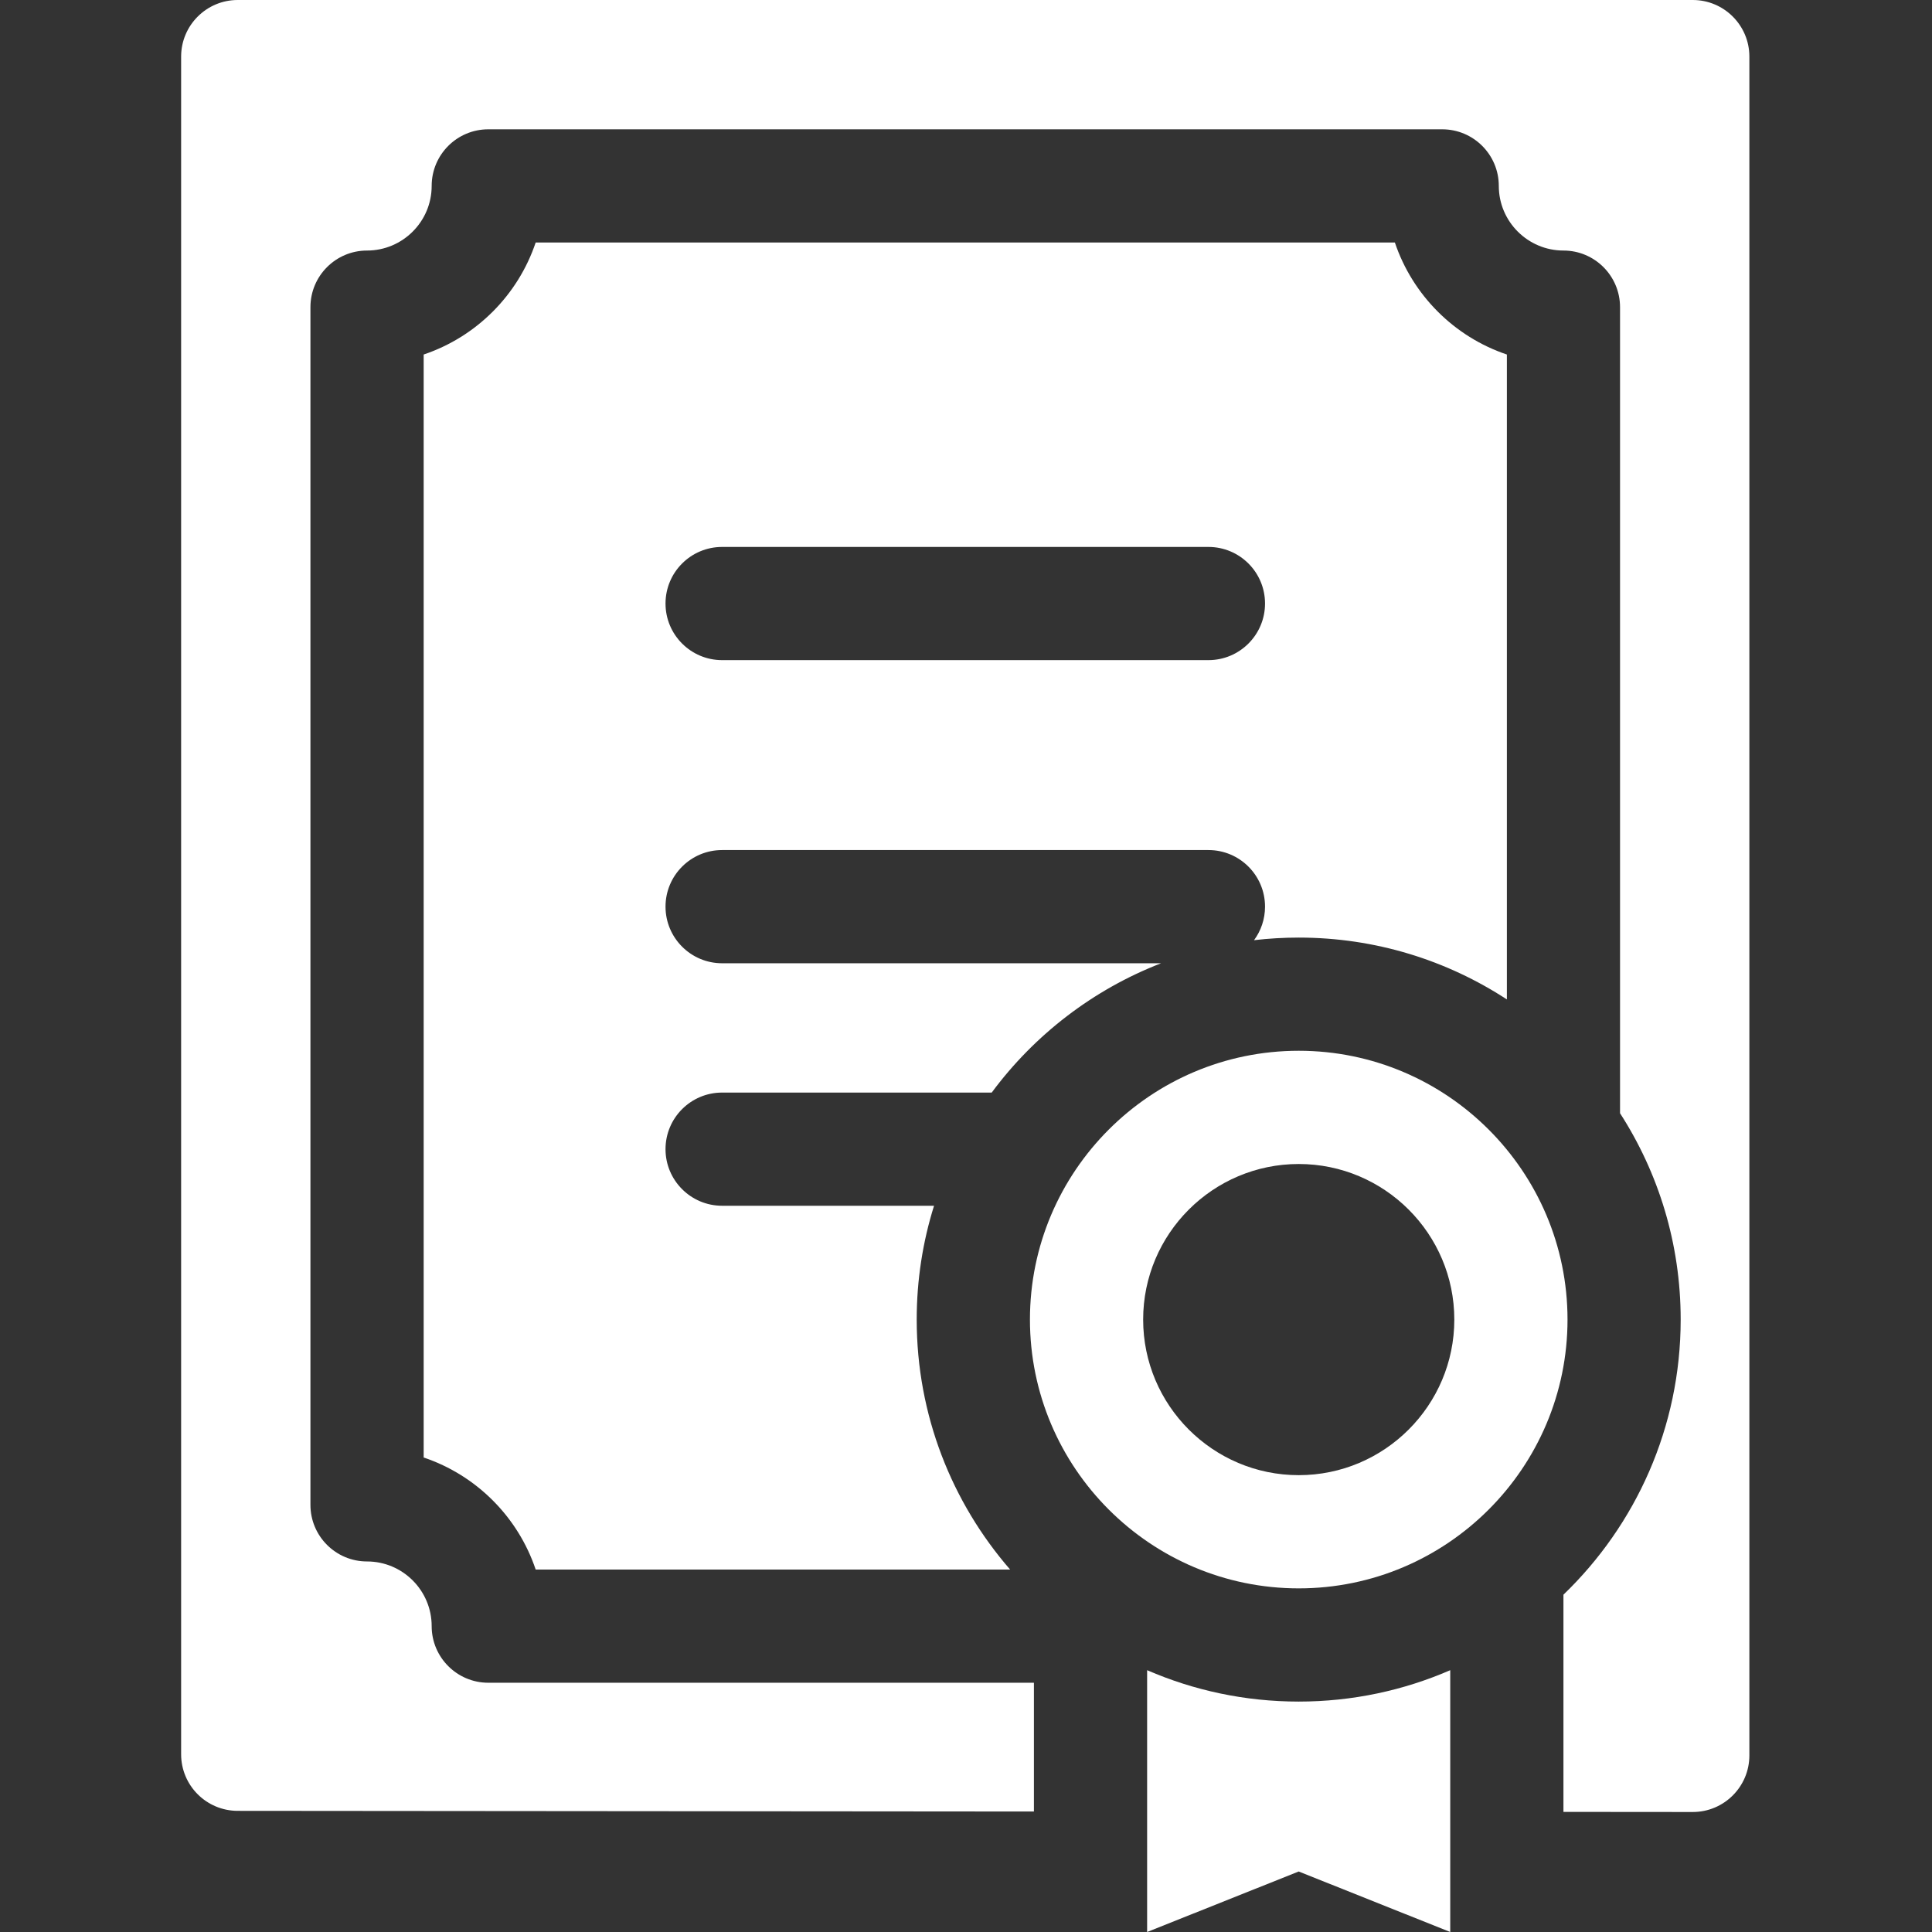 <svg width="72" height="72" viewBox="0 0 72 72" fill="none" xmlns="http://www.w3.org/2000/svg">
<rect x="0" y="0" width="72" height="72" fill="#333333" stroke="none"/>
<g clip-path="url(#clip0_3104_12174)">
<path d="M42.75 62.243V72L48.399 69.745L54.046 72V62.243C52.314 62.995 50.404 63.413 48.399 63.413C46.392 63.413 44.483 62.995 42.75 62.243Z" fill="white"/>
<path d="M63.085 0H8.859C7.695 0 6.75 0.945 6.75 2.109V65.375C6.75 66.54 7.692 67.483 8.857 67.485L38.531 67.51V62.711H18.197C17.033 62.711 16.087 61.765 16.087 60.601C16.087 59.272 15.006 58.191 13.678 58.191C12.513 58.191 11.569 57.247 11.569 56.081V11.447C11.569 10.283 12.513 9.337 13.678 9.337C15.006 9.337 16.087 8.256 16.087 6.929C16.087 5.763 17.033 4.819 18.197 4.819H53.747C54.911 4.819 55.856 5.763 55.856 6.929C55.856 8.256 56.938 9.337 58.265 9.337C59.431 9.337 60.374 10.283 60.374 11.447V41.487C61.805 43.706 62.634 46.347 62.634 49.176C62.634 53.2 60.956 56.838 58.265 59.429V67.524L63.085 67.528C64.249 67.528 65.194 66.584 65.194 65.419V2.109C65.194 0.945 64.249 0 63.085 0Z" fill="white"/>
<path d="M26.911 40.717H36.958C38.55 38.567 40.736 36.879 43.27 35.898H26.911C25.747 35.898 24.802 34.953 24.802 33.788C24.802 32.623 25.747 31.679 26.911 31.679H45.035C46.199 31.679 47.144 32.623 47.144 33.788C47.144 34.255 46.992 34.688 46.734 35.038C47.281 34.974 47.836 34.941 48.4 34.941C51.259 34.941 53.924 35.788 56.157 37.246V13.212C54.197 12.553 52.643 10.999 51.983 9.038H19.963C19.304 10.999 17.75 12.553 15.789 13.212V54.317C17.75 54.976 19.304 56.53 19.963 58.492H37.644C35.475 55.994 34.163 52.736 34.163 49.177C34.163 47.7 34.389 46.276 34.809 44.935H26.911C25.747 44.935 24.802 43.99 24.802 42.826C24.802 41.66 25.747 40.717 26.911 40.717ZM26.911 20.383H45.035C46.199 20.383 47.144 21.326 47.144 22.492C47.144 23.656 46.199 24.601 45.035 24.601H26.911C25.747 24.601 24.802 23.656 24.802 22.492C24.802 21.326 25.747 20.383 26.911 20.383Z" fill="white"/>
<path d="M48.4 39.159C42.876 39.159 38.383 43.653 38.383 49.176C38.383 54.7 42.876 59.194 48.4 59.194C53.923 59.194 58.417 54.7 58.417 49.176C58.417 43.653 53.923 39.159 48.4 39.159ZM48.4 54.975C45.203 54.975 42.602 52.374 42.602 49.176C42.602 45.98 45.203 43.379 48.4 43.379C51.597 43.379 54.198 45.98 54.198 49.176C54.198 52.374 51.597 54.975 48.4 54.975Z" fill="white"/>
</g>
<defs>
<clipPath id="clip0_3104_12174">
<rect width="72" height="72" fill="white"/>
</clipPath>
</defs>
</svg>
